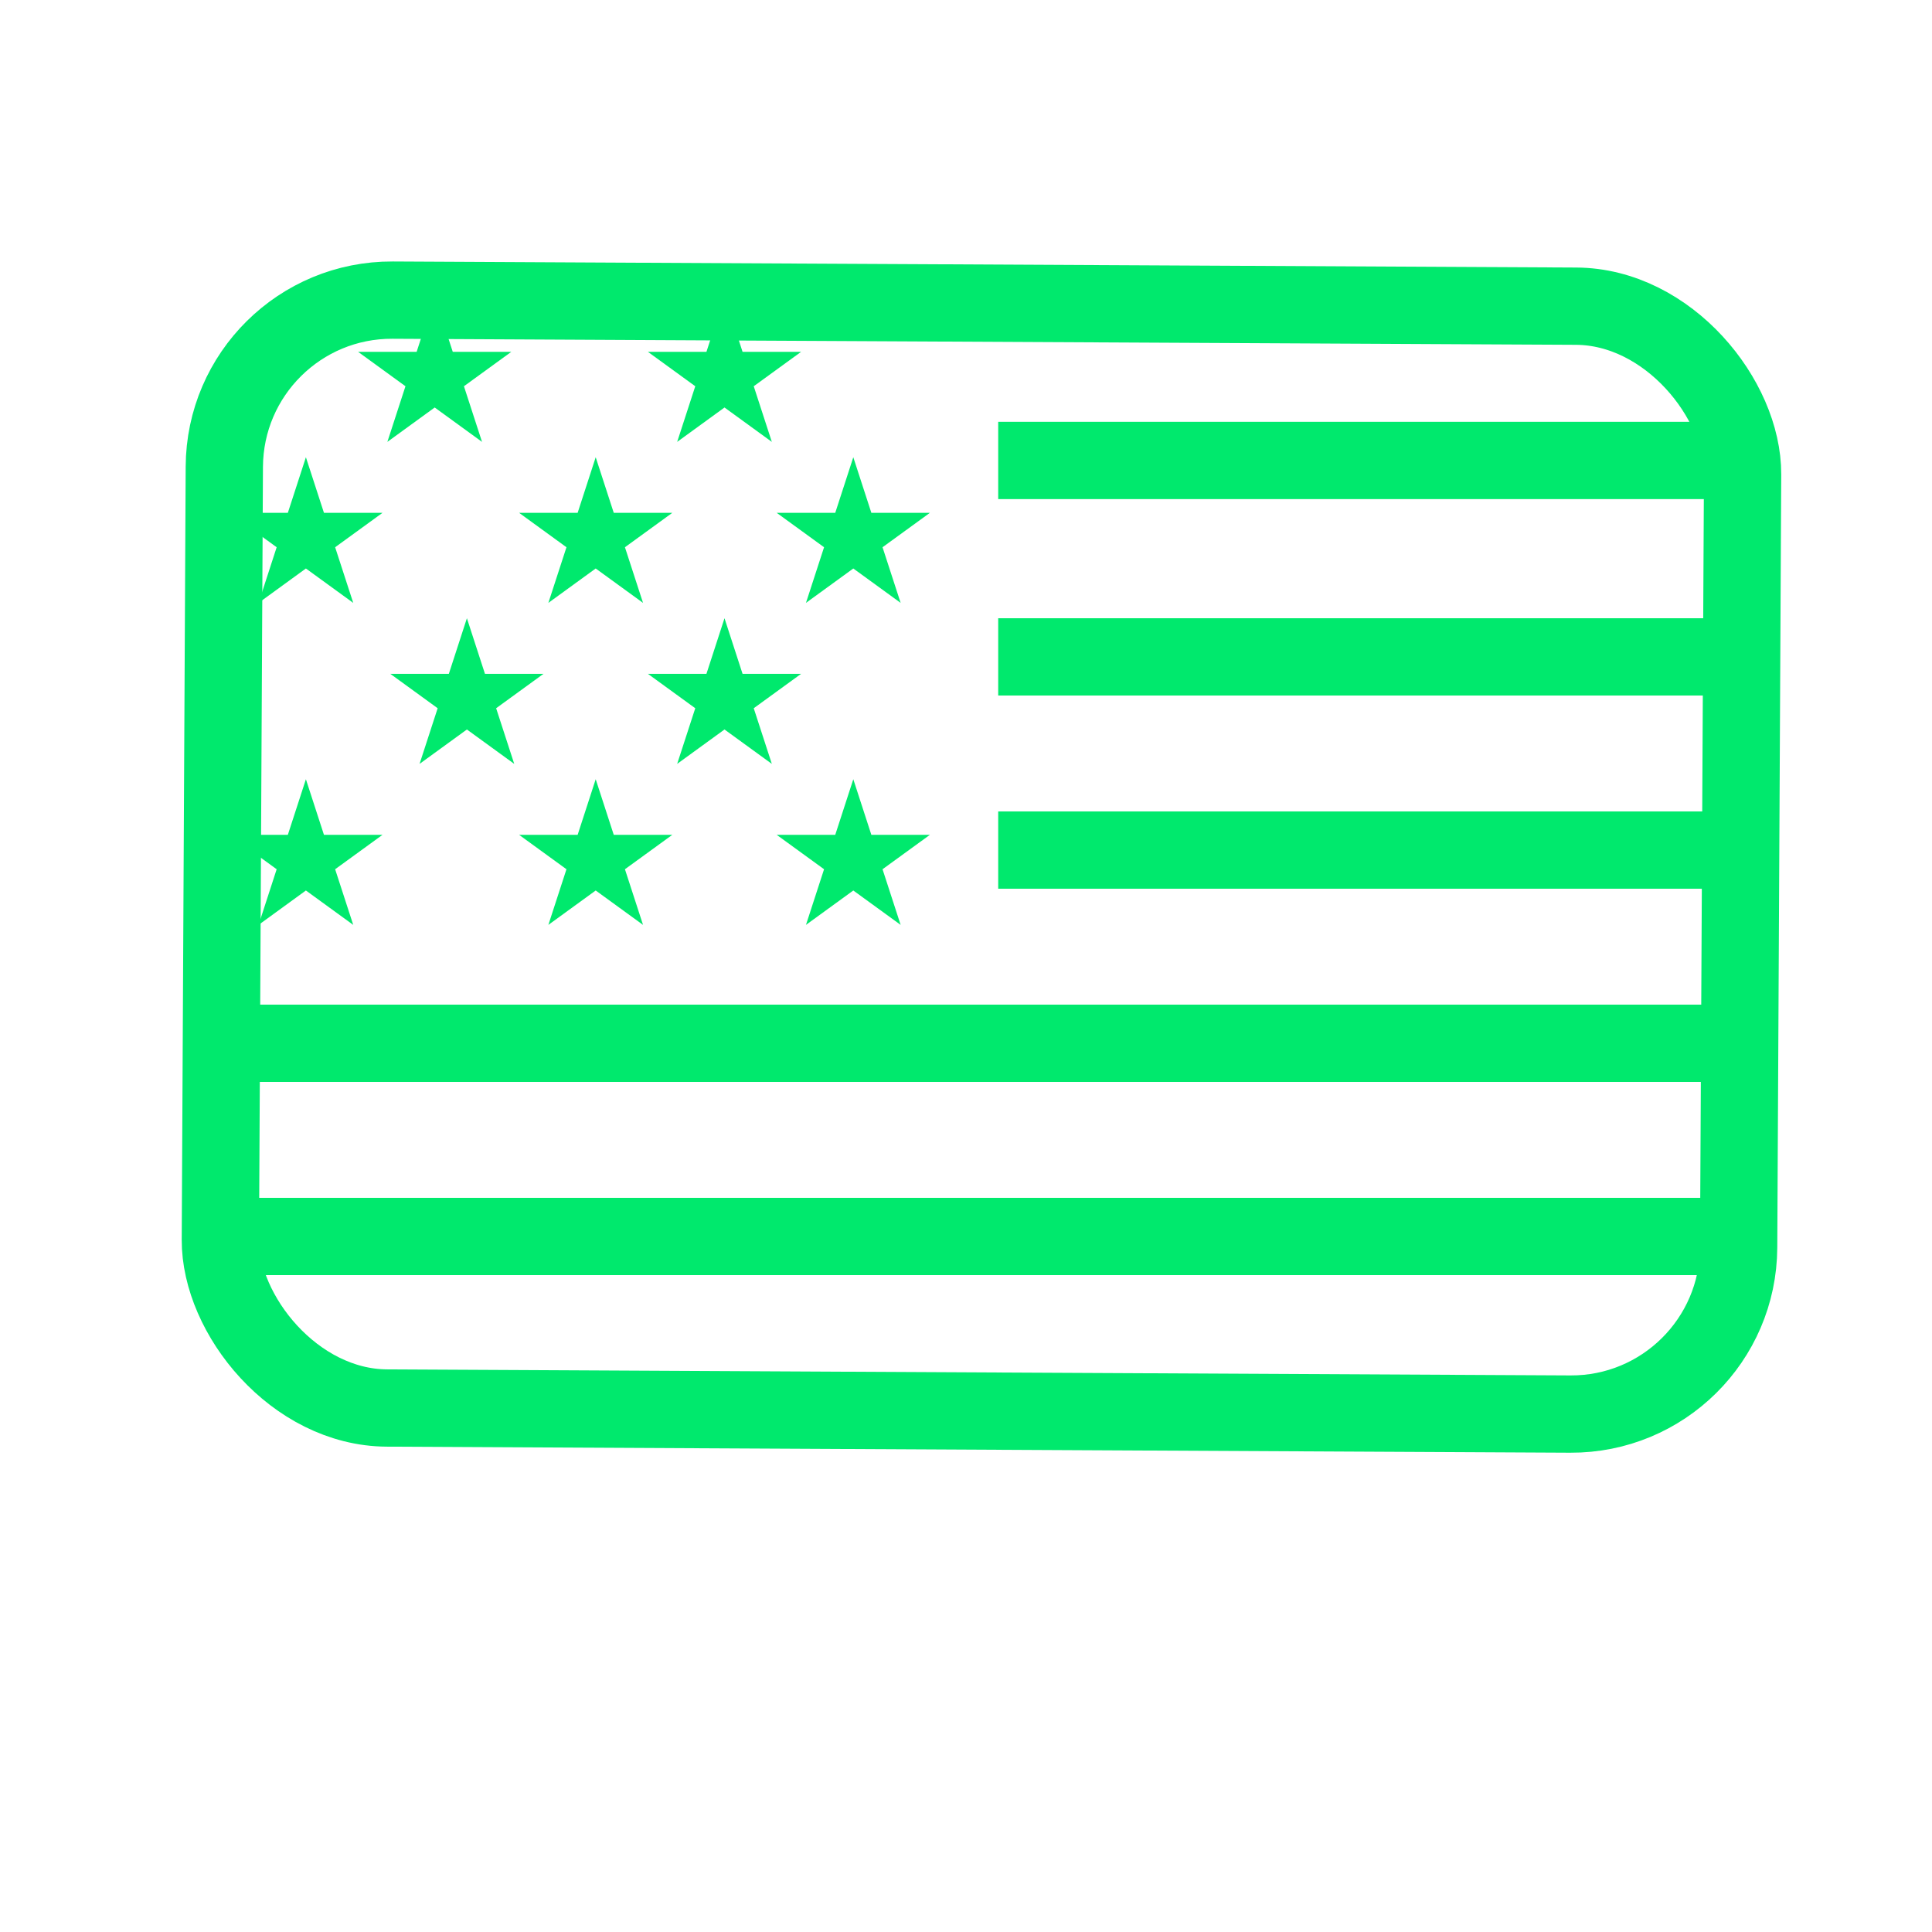 <svg width="60" height="60" viewBox="0 0 60 60" fill="none" xmlns="http://www.w3.org/2000/svg">
<rect x="6.993" y="9.294" width="47.152" height="34.407" rx="5.2" transform="rotate(0.293 6.993 9.294)" stroke="#00E96D" stroke-width="2.4"/>
<rect x="31" y="19.2" width="24" height="2.4" fill="#00E96D"/>
<rect x="31" y="13.1" width="24" height="2.4" fill="#00E96D"/>
<rect x="31" y="25.2" width="24" height="2.4" fill="#00E96D"/>
<rect x="7" y="31.2" width="48" height="2.4" fill="#00E96D"/>
<rect x="7" y="37.2" width="48" height="2.4" fill="#00E96D"/>
<path d="M26.5 24.2L27.061 25.927H28.878L27.408 26.995L27.97 28.723L26.5 27.655L25.03 28.723L25.592 26.995L24.122 25.927H25.939L26.5 24.2Z" fill="#00E96D"/>
<path d="M26.5 14.2L27.061 15.927H28.878L27.408 16.995L27.97 18.723L26.5 17.655L25.03 18.723L25.592 16.995L24.122 15.927H25.939L26.5 14.2Z" fill="#00E96D"/>
<path d="M18.5 24.2L19.061 25.927H20.878L19.408 26.995L19.97 28.723L18.5 27.655L17.03 28.723L17.592 26.995L16.122 25.927H17.939L18.5 24.2Z" fill="#00E96D"/>
<path d="M9.5 24.2L10.061 25.927H11.878L10.408 26.995L10.97 28.723L9.5 27.655L8.031 28.723L8.592 26.995L7.122 25.927H8.939L9.5 24.2Z" fill="#00E96D"/>
<path d="M18.5 14.2L19.061 15.927H20.878L19.408 16.995L19.97 18.723L18.5 17.655L17.03 18.723L17.592 16.995L16.122 15.927H17.939L18.5 14.2Z" fill="#00E96D"/>
<path d="M9.5 14.2L10.061 15.927H11.878L10.408 16.995L10.97 18.723L9.5 17.655L8.031 18.723L8.592 16.995L7.122 15.927H8.939L9.5 14.2Z" fill="#00E96D"/>
<path d="M22.5 19.2L23.061 20.927H24.878L23.408 21.995L23.97 23.723L22.5 22.655L21.03 23.723L21.592 21.995L20.122 20.927H21.939L22.5 19.2Z" fill="#00E96D"/>
<path d="M22.5 9.2L23.061 10.927H24.878L23.408 11.995L23.97 13.723L22.5 12.655L21.03 13.723L21.592 11.995L20.122 10.927H21.939L22.5 9.2Z" fill="#00E96D"/>
<path d="M13.5 9.2L14.061 10.927H15.878L14.408 11.995L14.97 13.723L13.5 12.655L12.03 13.723L12.592 11.995L11.122 10.927H12.939L13.5 9.2Z" fill="#00E96D"/>
<path d="M14.5 19.2L15.061 20.927H16.878L15.408 21.995L15.97 23.723L14.5 22.655L13.03 23.723L13.592 21.995L12.122 20.927H13.939L14.5 19.2Z" fill="#00E96D"/>
</svg>
